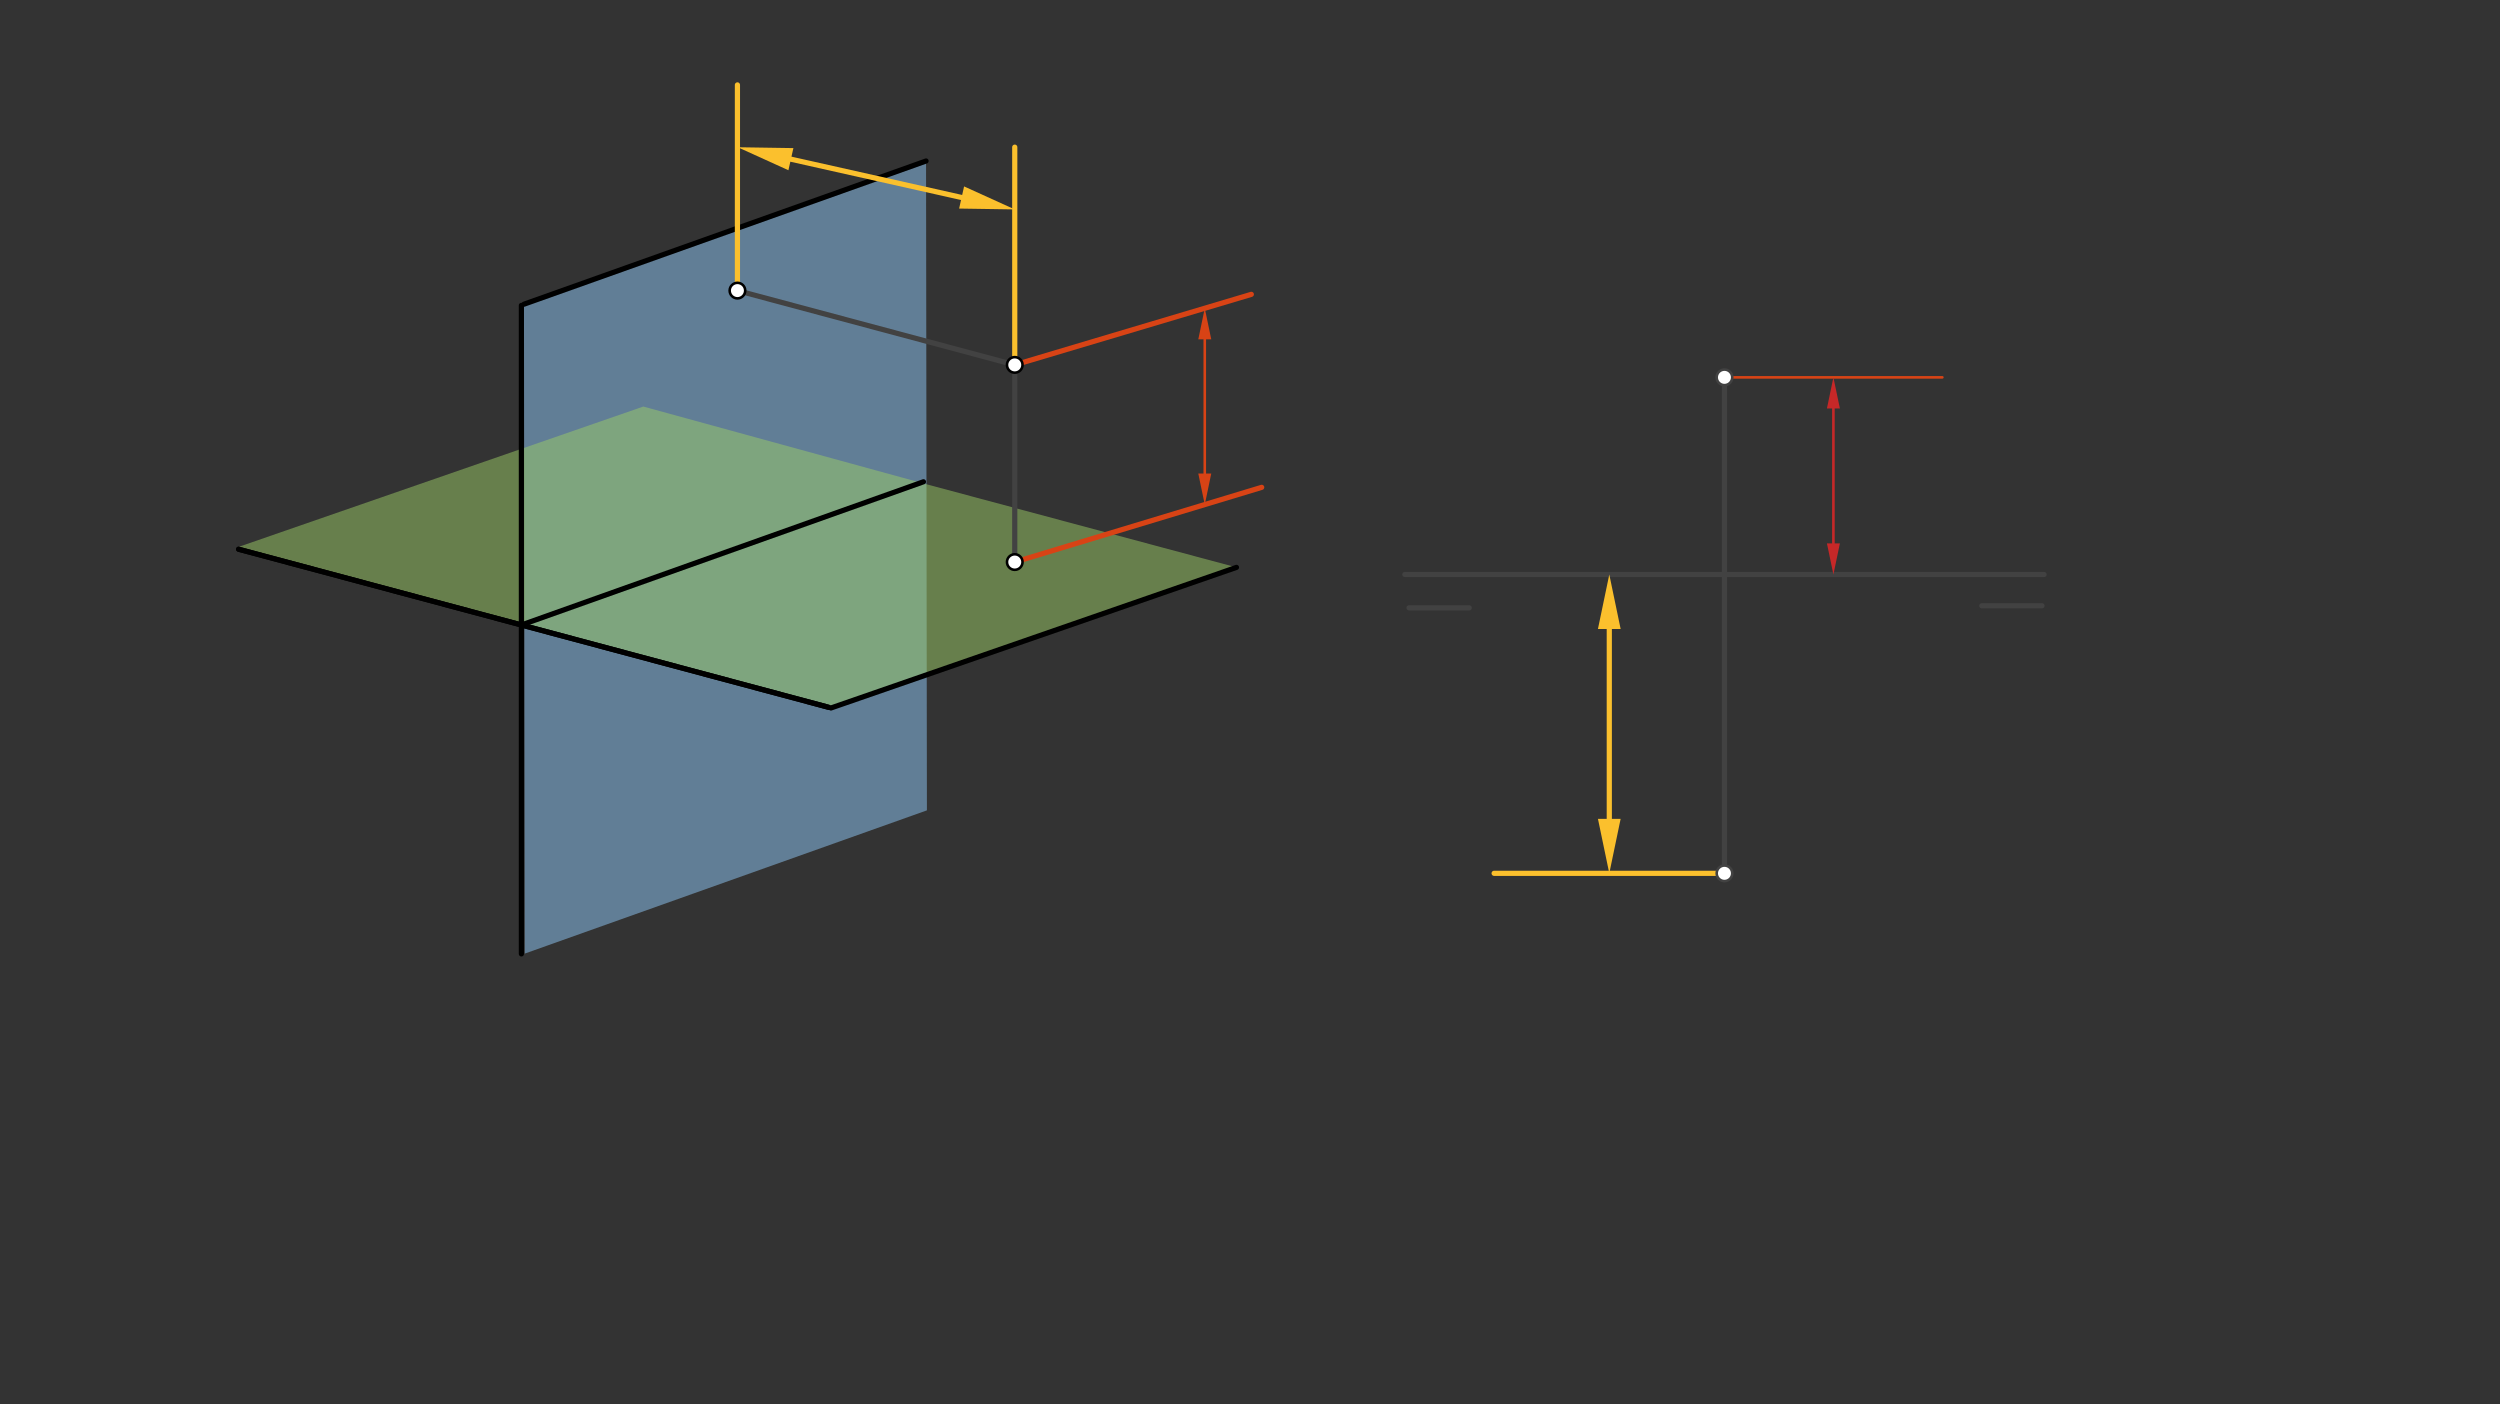 <svg xmlns="http://www.w3.org/2000/svg" class="svg--816" height="100%" preserveAspectRatio="xMidYMid meet" viewBox="0 0 963.78 541.417" width="100%"><rect x="0" y="0" width="963.78" height="541.417" fill="#333333" stroke="none"/><defs><marker id="marker-arrow" markerHeight="16" markerUnits="userSpaceOnUse" markerWidth="24" orient="auto-start-reverse" refX="24" refY="4" viewBox="0 0 24 8"><path d="M 0 0 L 24 4 L 0 8 z" stroke="inherit"></path></marker></defs><g class="aux-layer--949"></g><g class="main-layer--75a"><g class="element--733"><g fill="#90CAF9" opacity="0.5"><path d="M 202 117.274 L 357 62.068 L 357.333 312.401 L 202.333 367.608 L 202 117.274 Z" stroke="none"></path></g></g><g class="element--733"><g fill="#9CCC65" opacity="0.5"><path d="M 91.667 210.941 L 320.333 272.941 L 476.667 218.734 L 357.333 186.734 L 248 156.734 L 91.667 210.941 Z" stroke="none"></path></g></g><g class="element--733"><line stroke="#000000" stroke-dasharray="none" stroke-linecap="round" stroke-width="2" x1="201" x2="201" y1="117.734" y2="367.734"></line></g><g class="element--733"><line stroke="#000000" stroke-dasharray="none" stroke-linecap="round" stroke-width="2" x1="92" x2="319.428" y1="211.734" y2="272.673"></line></g><g class="element--733"><line stroke="#000000" stroke-dasharray="none" stroke-linecap="round" stroke-width="2" x1="201" x2="356" y1="240.941" y2="185.734"></line></g><g class="element--733"><line stroke="#000000" stroke-dasharray="none" stroke-linecap="round" stroke-width="2" x1="92" x2="319.428" y1="211.734" y2="272.673"></line></g><g class="element--733"><line stroke="#000000" stroke-dasharray="none" stroke-linecap="round" stroke-width="2" x1="202" x2="357" y1="117.274" y2="62.068"></line></g><g class="element--733"><line stroke="#000000" stroke-dasharray="none" stroke-linecap="round" stroke-width="2" x1="320.333" x2="476.667" y1="272.941" y2="218.734"></line></g><g class="element--733"><line stroke="#424242" stroke-dasharray="none" stroke-linecap="round" stroke-width="2" x1="391.2" x2="284.288" y1="140.675" y2="112.028"></line></g><g class="element--733"><line stroke="#424242" stroke-dasharray="none" stroke-linecap="round" stroke-width="2" x1="391.2" x2="391.2" y1="140.675" y2="216.675"></line></g><g class="element--733"><line stroke="#424242" stroke-dasharray="none" stroke-linecap="round" stroke-width="2" x1="541.6" x2="788" y1="221.475" y2="221.475"></line></g><g class="element--733"><line stroke="#424242" stroke-dasharray="none" stroke-linecap="round" stroke-width="2" x1="543.214" x2="566.4" y1="234.329" y2="234.329"></line></g><g class="element--733"><line stroke="#424242" stroke-dasharray="none" stroke-linecap="round" stroke-width="2" x1="764.014" x2="787.2" y1="233.529" y2="233.529"></line></g><g class="element--733"><line stroke="#424242" stroke-dasharray="none" stroke-linecap="round" stroke-width="2" x1="664.8" x2="664.8" y1="221.475" y2="145.475"></line></g><g class="element--733"><line stroke="#424242" stroke-dasharray="none" stroke-linecap="round" stroke-width="2" x1="664.8" x2="664.8" y1="221.475" y2="336.675"></line></g><g class="element--733"><line stroke="#D84315" stroke-dasharray="none" stroke-linecap="round" stroke-width="2" x1="391.2" x2="486.4" y1="216.675" y2="187.875"></line></g><g class="element--733"><line stroke="#D84315" stroke-dasharray="none" stroke-linecap="round" stroke-width="2" x1="391.2" x2="482.4" y1="140.675" y2="113.475"></line></g><g class="element--733"><line stroke="#D84315" stroke-dasharray="none" stroke-linecap="round" stroke-width="1" x1="464.455" x2="464.455" y1="130.826" y2="182.561"></line><path d="M464.455,118.826 l12,2.5 l0,-5 z" fill="#D84315" stroke="#D84315" stroke-width="0" transform="rotate(90, 464.455, 118.826)"></path><path d="M464.455,194.561 l12,2.5 l0,-5 z" fill="#D84315" stroke="#D84315" stroke-width="0" transform="rotate(270, 464.455, 194.561)"></path></g><g class="element--733"><line stroke="#D84315" stroke-dasharray="none" stroke-linecap="round" stroke-width="1" x1="664.8" x2="748.8" y1="145.475" y2="145.475"></line></g><g class="element--733"><line stroke="#C62828" stroke-dasharray="none" stroke-linecap="round" stroke-width="1" x1="706.8" x2="706.8" y1="157.475" y2="209.475"></line><path d="M706.8,145.475 l12,2.5 l0,-5 z" fill="#C62828" stroke="#C62828" stroke-width="0" transform="rotate(90, 706.8, 145.475)"></path><path d="M706.8,221.475 l12,2.5 l0,-5 z" fill="#C62828" stroke="#C62828" stroke-width="0" transform="rotate(270, 706.8, 221.475)"></path></g><g class="element--733"><line stroke="#FBC02D" stroke-dasharray="none" stroke-linecap="round" stroke-width="2" x1="391.2" x2="391.2" y1="140.675" y2="56.734"></line></g><g class="element--733"><line stroke="#FBC02D" stroke-dasharray="none" stroke-linecap="round" stroke-width="2" x1="284.288" x2="284.288" y1="112.028" y2="32.734"></line></g><g class="element--733"><line stroke="#FBC02D" stroke-dasharray="none" stroke-linecap="round" stroke-width="2" x1="370.71" x2="304.902" y1="76.135" y2="61.362"></line><path d="M391.2,80.734 l21,4.375 l0,-8.75 z" fill="#FBC02D" stroke="#FBC02D" stroke-width="0" transform="rotate(192.652, 391.2, 80.734)"></path><path d="M284.412,56.762 l21,4.375 l0,-8.75 z" fill="#FBC02D" stroke="#FBC02D" stroke-width="0" transform="rotate(12.652, 284.412, 56.762)"></path></g><g class="element--733"><line stroke="#FBC02D" stroke-dasharray="none" stroke-linecap="round" stroke-width="2" x1="664.8" x2="576" y1="336.675" y2="336.675"></line></g><g class="element--733"><line stroke="#FBC02D" stroke-dasharray="none" stroke-linecap="round" stroke-width="2" x1="620.4" x2="620.4" y1="315.675" y2="242.475"></line><path d="M620.4,336.675 l21,4.375 l0,-8.75 z" fill="#FBC02D" stroke="#FBC02D" stroke-width="0" transform="rotate(270, 620.4, 336.675)"></path><path d="M620.4,221.475 l21,4.375 l0,-8.75 z" fill="#FBC02D" stroke="#FBC02D" stroke-width="0" transform="rotate(90, 620.4, 221.475)"></path></g><g class="element--733"><circle cx="391.2" cy="140.675" r="3" stroke="#000000" stroke-width="1" fill="#ffffff"></circle>}</g><g class="element--733"><circle cx="284.288" cy="112.028" r="3" stroke="#000000" stroke-width="1" fill="#ffffff"></circle>}</g><g class="element--733"><circle cx="391.2" cy="216.675" r="3" stroke="#000000" stroke-width="1" fill="#ffffff"></circle>}</g><g class="element--733"><circle cx="664.8" cy="145.475" r="3" stroke="#424242" stroke-width="1" fill="#ffffff"></circle>}</g><g class="element--733"><circle cx="664.8" cy="336.675" r="3" stroke="#424242" stroke-width="1" fill="#ffffff"></circle>}</g></g><g class="snaps-layer--ac6"></g><g class="temp-layer--52d"></g></svg>